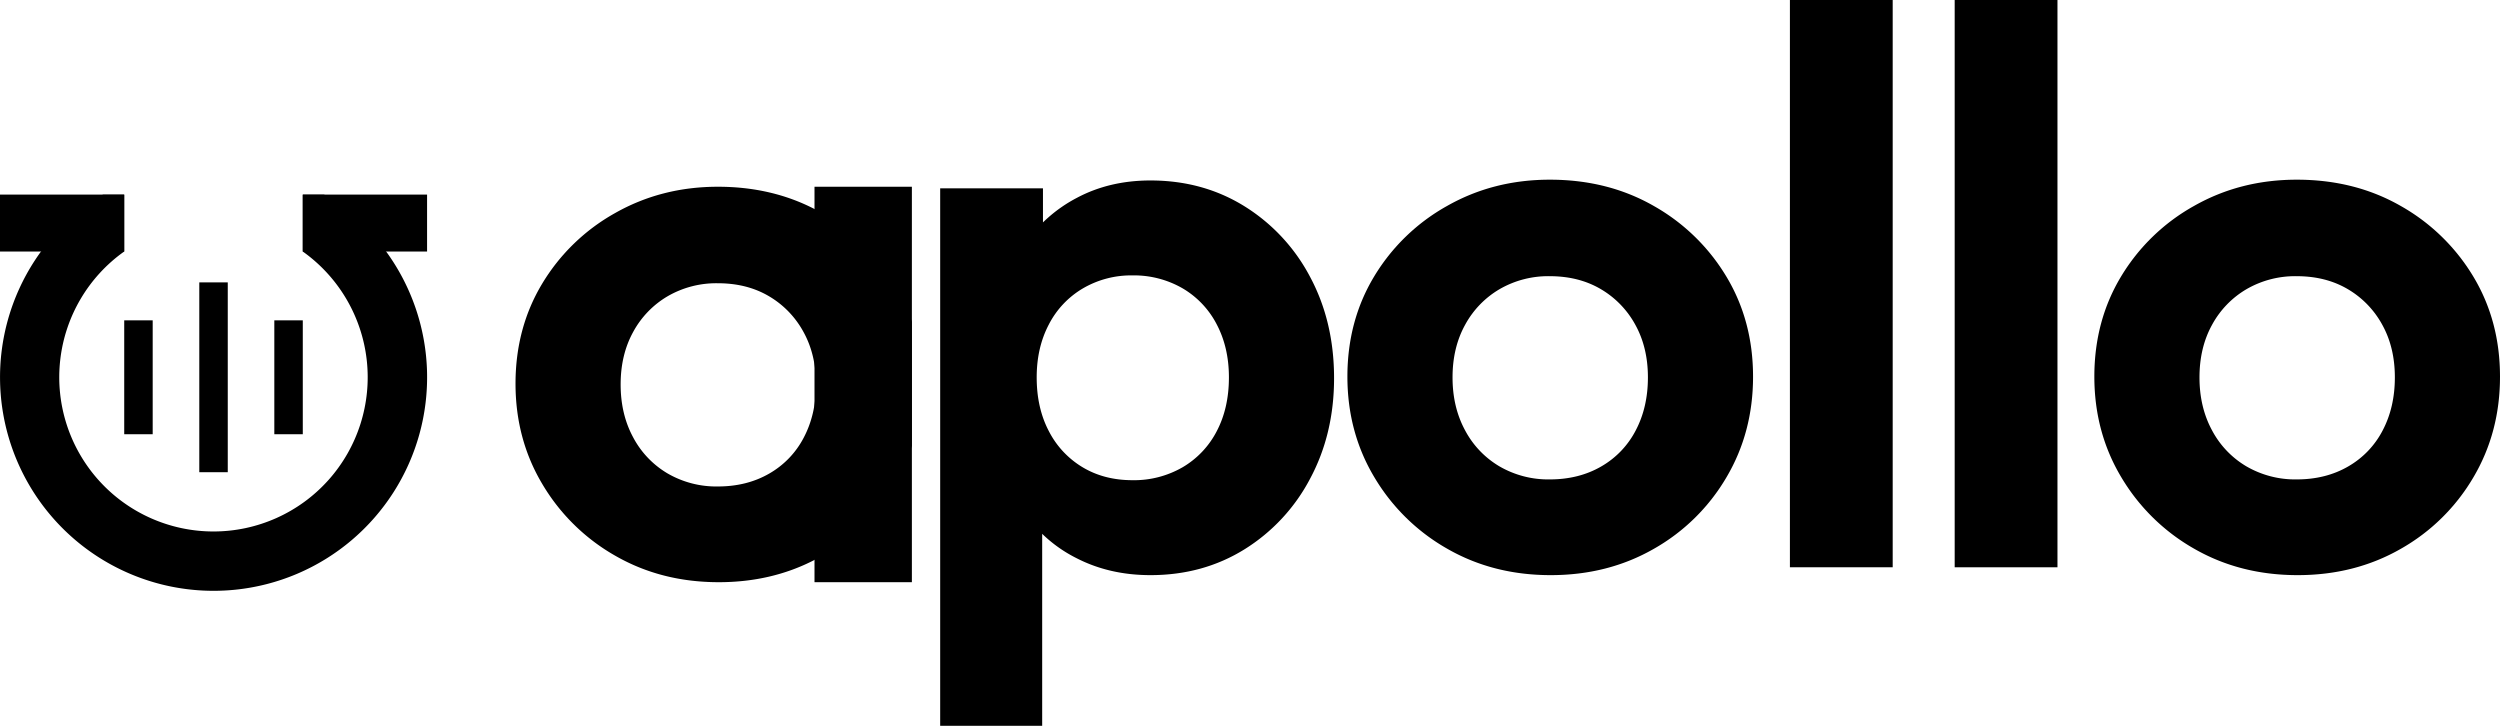 <svg xmlns="http://www.w3.org/2000/svg" viewBox="0 0 1274.49 370"><path d="M366,248q14.79,0,26.2-6.6a45,45,0,0,0,17.6-18.4q6.19-11.79,6.2-27t-6.4-26.8A47.23,47.23,0,0,0,392,151q-11.2-6.6-26-6.6a49.45,49.45,0,0,0-25.6,6.6,47.09,47.09,0,0,0-17.6,18.2q-6.4,11.61-6.4,26.8t6.4,27a46.68,46.68,0,0,0,17.6,18.4A49.45,49.45,0,0,0,366,248Zm98.85-20.71A95.68,95.68,0,0,1,456,247a99.72,99.72,0,0,1-37,36.4c-1.25.72-2.52,1.41-3.79,2.06q-21.94,11.35-48.8,11.34-29.2,0-52.6-13.4a101.31,101.31,0,0,1-37.2-36.4q-13.8-23-13.8-51.4t13.6-51a100.47,100.47,0,0,1,37.2-36Q337.24,95.21,366,95.2q27.24,0,49.21,11.35c1.28.65,2.54,1.34,3.79,2a100.89,100.89,0,0,1,37,36,93.15,93.15,0,0,1,8.85,19.45Z"/><rect x="415.23" y="95.2" width="49.64" height="201.6"/><path d="M479.3,370V96h52.4v50.8l-8.8,46.8,8.4,46.8V370Zm107.2-76.8q-20.81,0-37.6-8.6a70.25,70.25,0,0,1-26.8-23.4,64.16,64.16,0,0,1-10.8-34V158.8a64.29,64.29,0,0,1,11-34.2,73.4,73.4,0,0,1,26.8-23.8Q565.69,92,586.5,92q26.79,0,48,13.2a93.56,93.56,0,0,1,33.4,36q12.2,22.8,12.2,51.6,0,28.41-12.2,51.2a93.56,93.56,0,0,1-33.4,36Q613.29,293.2,586.5,293.2Zm-9.2-48.4a49.48,49.48,0,0,0,25.6-6.6,45.47,45.47,0,0,0,17.4-18.4q6.19-11.79,6.2-27.4,0-15.19-6.2-27A45.53,45.53,0,0,0,602.9,147a49.48,49.48,0,0,0-25.6-6.6,48.66,48.66,0,0,0-25.2,6.6,45.4,45.4,0,0,0-17.4,18.4q-6.21,11.81-6.2,27,0,15.6,6.2,27.4a45.73,45.73,0,0,0,17.2,18.4Q562.9,244.8,577.3,244.8Z"/><path d="M790.5,293.2q-29.21,0-52.6-13.4a101.39,101.39,0,0,1-37.2-36.4q-13.8-23-13.8-51.4t13.6-51a100.47,100.47,0,0,1,37.2-36q23.59-13.4,52.4-13.4,29.6,0,53,13.4a101,101,0,0,1,37,36q13.59,22.6,13.6,51t-13.6,51.4a99.87,99.87,0,0,1-37,36.4Q819.7,293.21,790.5,293.2Zm-.4-48.8q14.79,0,26.2-6.6a45,45,0,0,0,17.6-18.4q6.2-11.79,6.2-27t-6.4-26.8a47.23,47.23,0,0,0-17.6-18.2q-11.21-6.6-26-6.6a49.45,49.45,0,0,0-25.6,6.6,47.09,47.09,0,0,0-17.6,18.2q-6.4,11.61-6.4,26.8t6.4,27a46.68,46.68,0,0,0,17.6,18.4A49.45,49.45,0,0,0,790.1,244.4Z"/><path d="M912.49,289.2V0h52.4V289.2Z"/><path d="M996.49,289.2V0h52.4V289.2Z"/><path d="M1171.29,293.2q-29.2,0-52.6-13.4a101.39,101.39,0,0,1-37.2-36.4q-13.8-23-13.8-51.4t13.6-51a100.47,100.47,0,0,1,37.2-36q23.6-13.4,52.4-13.4,29.59,0,53,13.4a101,101,0,0,1,37,36q13.59,22.6,13.6,51t-13.6,51.4a99.87,99.87,0,0,1-37,36.4Q1200.49,293.21,1171.29,293.2Zm-.4-48.8q14.79,0,26.2-6.6a45,45,0,0,0,17.6-18.4q6.19-11.79,6.2-27t-6.4-26.8a47.23,47.23,0,0,0-17.6-18.2q-11.21-6.6-26-6.6a49.45,49.45,0,0,0-25.6,6.6,47.09,47.09,0,0,0-17.6,18.2q-6.4,11.61-6.4,26.8t6.4,27a46.68,46.68,0,0,0,17.6,18.4A49.45,49.45,0,0,0,1170.89,244.4Z"/><path d="M196.86,128.23a109.53,109.53,0,0,0-31.61-29H154.36v29l0,0a78.62,78.62,0,1,1-91.06,0v-29H52.47a108.86,108.86,0,1,0,144.39,29Z"/><rect y="99.2" width="63.33" height="29.03"/><rect x="154.36" y="99.2" width="63.36" height="29.03"/><rect x="63.33" y="163.31" width="14.51" height="58.06"/><rect x="139.85" y="163.31" width="14.51" height="58.06"/><rect x="101.6" y="143.96" width="14.51" height="96.77"/></svg>